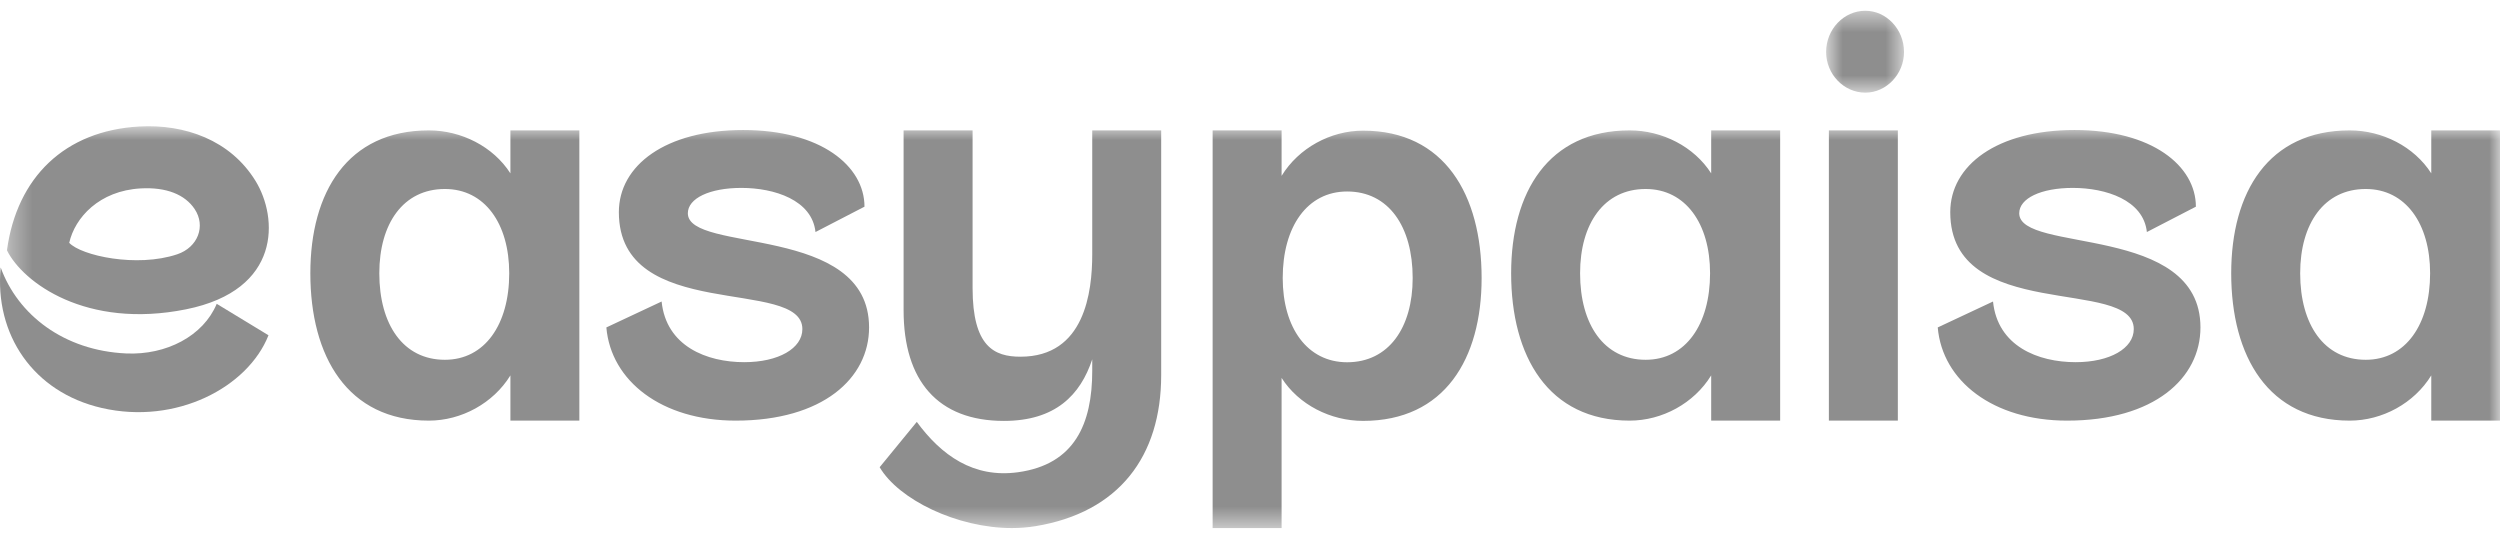 <svg xmlns="http://www.w3.org/2000/svg" width="116" height="25" viewBox="0 0 116 25" fill="none"><mask id="mask0_260_245" style="mask-type:alpha" maskUnits="userSpaceOnUse" x="0" y="5" width="117" height="20"><path d="M0.326 5.856H116.014V24.501H0.326V5.856Z" fill="white"></path></mask><g mask="url(#mask0_260_245)"><path fill-rule="evenodd" clip-rule="evenodd" d="M65.548 12.9C65.548 10.517 64.437 8.885 62.506 8.885C60.656 8.885 59.518 10.517 59.518 12.9C59.518 15.204 60.656 16.809 62.506 16.809C64.437 16.809 65.548 15.204 65.548 12.9ZM68.747 12.9C68.747 16.655 67.028 19.529 63.246 19.529C61.739 19.529 60.259 18.778 59.466 17.535V24.502H56.266V6.05H59.466V8.16C60.259 6.865 61.739 6.062 63.246 6.062C67.028 6.062 68.747 9.041 68.747 12.9ZM79.347 12.68C79.347 10.375 78.209 8.769 76.358 8.769C74.428 8.769 73.316 10.375 73.316 12.68C73.316 15.062 74.428 16.694 76.358 16.694C78.209 16.694 79.347 15.062 79.347 12.68ZM79.399 6.05H82.599V19.517H79.399V17.418C78.606 18.713 77.125 19.517 75.618 19.517C71.837 19.517 70.117 16.538 70.117 12.68C70.117 8.924 71.837 6.05 75.618 6.05C77.125 6.05 78.606 6.801 79.399 8.044V6.05ZM112.757 12.68C112.757 10.375 111.619 8.769 109.77 8.769C107.839 8.769 106.728 10.375 106.728 12.68C106.728 15.062 107.839 16.694 109.77 16.694C111.619 16.694 112.757 15.062 112.757 12.68ZM116.01 6.05V19.517H112.811V17.418C112.017 18.713 110.536 19.517 109.029 19.517C105.248 19.517 103.528 16.538 103.528 12.68C103.528 8.924 105.248 6.05 109.029 6.05C110.536 6.05 112.017 6.801 112.811 8.044V6.05H116.01ZM84.86 19.517H88.06V6.05H84.86V19.517ZM50.68 11.786C50.68 13.547 50.336 16.551 47.349 16.551C46.132 16.551 45.128 16.085 45.128 13.366V6.05H41.927V14.401C41.927 17.665 43.514 19.53 46.581 19.53C48.97 19.53 50.131 18.329 50.68 16.672V17.199C50.68 19.672 49.861 21.547 47.242 21.911C45.173 22.198 43.683 21.131 42.539 19.575L40.816 21.679C41.695 23.174 44.398 24.503 46.958 24.502C47.323 24.501 47.686 24.474 48.04 24.416C51.924 23.778 53.879 21.171 53.879 17.406V14.334V6.05H50.68V11.786ZM23.628 12.68C23.628 10.375 22.492 8.769 20.642 8.769C18.71 8.769 17.6 10.375 17.6 12.68C17.6 15.062 18.71 16.694 20.642 16.694C22.492 16.694 23.628 15.062 23.628 12.68ZM23.683 6.05H26.882V19.517H23.683V17.418C22.888 18.713 21.407 19.517 19.9 19.517C16.119 19.517 14.4 16.538 14.4 12.68C14.4 8.924 16.119 6.05 19.9 6.05C21.407 6.05 22.888 6.801 23.683 8.044V6.05ZM31.916 9.896C31.916 9.205 32.921 8.719 34.402 8.719C35.935 8.719 37.68 9.282 37.839 10.766L40.112 9.59C40.112 7.696 38.077 6.033 34.481 6.033C30.884 6.033 28.715 7.671 28.715 9.845C28.715 15.015 37.23 12.839 37.23 15.269C37.23 16.166 36.12 16.805 34.534 16.805C32.788 16.805 30.911 16.063 30.699 13.99L28.135 15.193C28.346 17.675 30.699 19.517 34.136 19.517C38.182 19.517 40.325 17.547 40.325 15.193C40.325 10.357 31.916 11.764 31.916 9.896ZM102.101 15.193C102.101 17.547 99.959 19.517 95.913 19.517C92.476 19.517 90.123 17.675 89.911 15.193L92.476 13.99C92.687 16.063 94.564 16.805 96.31 16.805C97.897 16.805 99.007 16.166 99.007 15.269C99.007 12.839 90.492 15.015 90.492 9.845C90.492 7.671 92.66 6.033 96.257 6.033C99.853 6.033 101.889 7.696 101.889 9.59L99.615 10.766C99.456 9.282 97.711 8.719 96.178 8.719C94.697 8.719 93.692 9.205 93.692 9.896C93.692 11.764 102.101 10.357 102.101 15.193ZM9.031 9.699C8.583 9.029 7.721 8.676 6.531 8.742C4.605 8.848 3.476 10.098 3.212 11.267C3.771 11.864 6.345 12.428 8.221 11.8C9.183 11.477 9.56 10.489 9.031 9.699ZM0.322 11.614C0.782 8.232 3.002 6.06 6.473 5.869C8.556 5.754 10.687 6.485 11.862 8.404C12.897 10.094 13.078 13.459 8.629 14.353C3.999 15.283 1.061 13.108 0.322 11.614Z" fill="#8E8E8E"></path></g><path fill-rule="evenodd" clip-rule="evenodd" d="M10.056 14.097C9.432 15.594 7.712 16.484 5.855 16.4C2.966 16.269 0.825 14.609 0.031 12.409C-0.26 15.509 1.53 18.197 4.725 18.931C8.183 19.725 11.507 17.968 12.458 15.556L10.056 14.097Z" fill="#8E8E8E"></path><mask id="mask1_260_245" style="mask-type:alpha" maskUnits="userSpaceOnUse" x="84" y="0" width="5" height="5"><path d="M84.736 0.5H88.35V4.299H84.736V0.5Z" fill="white"></path></mask><g mask="url(#mask1_260_245)"><path fill-rule="evenodd" clip-rule="evenodd" d="M84.732 2.412C84.732 1.358 85.55 0.5 86.551 0.5C87.531 0.5 88.346 1.358 88.346 2.412C88.346 3.442 87.531 4.299 86.551 4.299C85.55 4.299 84.732 3.442 84.732 2.412Z" fill="#8E8E8E"></path></g></svg>